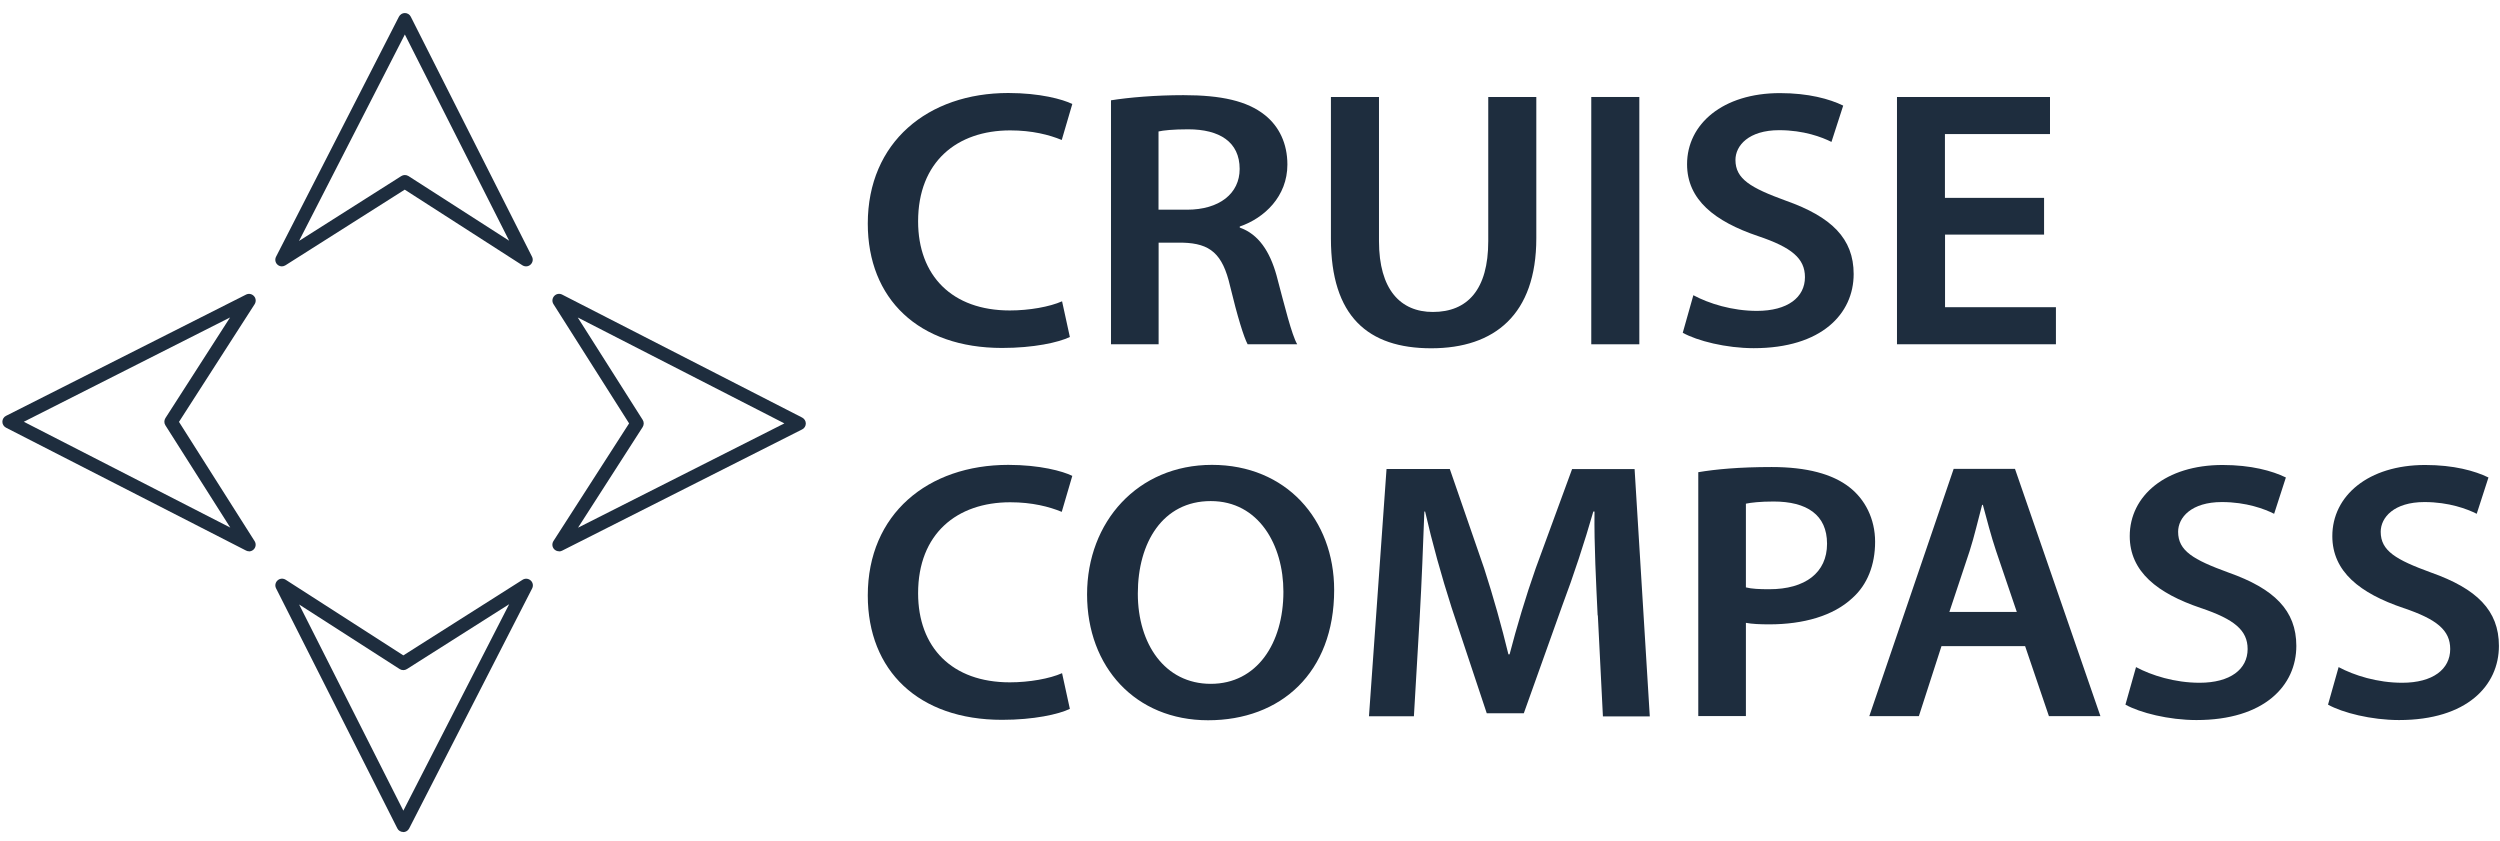 <?xml version="1.0" encoding="UTF-8"?>
<svg id="Ebene_2" data-name="Ebene 2" xmlns="http://www.w3.org/2000/svg" viewBox="0 0 232 78">
  <defs>
    <style>
      .cls-1 {
        fill: none;
      }

      .cls-2 {
        fill: #1e2d3e;
      }
    </style>
  </defs>
  <g id="Ebene_2-2" data-name="Ebene 2">
    <g>
      <g>
        <path class="cls-2" d="m99.29,31.27c-1.05.51-3.37,1.02-6.3,1.02-7.75,0-12.46-4.56-12.46-11.54,0-7.56,5.58-12.12,13.04-12.12,2.93,0,5.04.58,5.94,1.02l-.98,3.34c-1.16-.48-2.75-.89-4.78-.89-4.96,0-8.55,2.93-8.55,8.44,0,5.04,3.15,8.27,8.51,8.27,1.81,0,3.7-.34,4.85-.85l.72,3.3Z"/>
        <path class="cls-2" d="m103.09,9.31c1.67-.27,4.17-.48,6.74-.48,3.51,0,5.91.54,7.54,1.84,1.34,1.06,2.1,2.66,2.1,4.6,0,2.96-2.14,4.97-4.42,5.75v.1c1.74.61,2.79,2.21,3.41,4.43.76,2.86,1.41,5.52,1.92,6.4h-4.6c-.36-.68-.94-2.55-1.63-5.41-.69-3-1.85-3.95-4.38-4.02h-2.25v9.43h-4.42V9.31Zm4.42,10.15h2.64c3.01,0,4.89-1.5,4.89-3.78,0-2.52-1.88-3.68-4.78-3.68-1.41,0-2.32.1-2.75.2v7.25Z"/>
        <path class="cls-2" d="m127.97,9v13.38c0,4.49,1.99,6.57,5,6.57,3.22,0,5.14-2.08,5.14-6.57v-13.38h4.46v13.11c0,7.08-3.88,10.21-9.75,10.21s-9.31-2.96-9.31-10.18v-13.14h4.46Z"/>
        <path class="cls-2" d="m152.13,9v22.95h-4.46V9h4.46Z"/>
        <path class="cls-2" d="m157.13,27.39c1.45.78,3.62,1.46,5.91,1.46,2.86,0,4.46-1.26,4.46-3.13,0-1.74-1.23-2.76-4.35-3.81-4.02-1.36-6.59-3.37-6.59-6.67,0-3.74,3.33-6.6,8.62-6.6,2.64,0,4.6.54,5.87,1.16l-1.09,3.37c-.87-.44-2.57-1.09-4.85-1.09-2.83,0-4.06,1.43-4.06,2.76,0,1.77,1.41,2.59,4.67,3.78,4.24,1.5,6.3,3.51,6.3,6.81,0,3.68-2.97,6.88-9.27,6.88-2.57,0-5.25-.68-6.59-1.43l.98-3.47Z"/>
        <path class="cls-2" d="m189.7,21.77h-9.2v6.74h10.29v3.44h-14.75V9h14.2v3.44h-9.75v5.92h9.2v3.4Z"/>
        <path class="cls-2" d="m99.29,65.78c-1.05.51-3.37,1.02-6.3,1.02-7.75,0-12.46-4.56-12.46-11.54,0-7.56,5.58-12.12,13.04-12.12,2.93,0,5.04.58,5.94,1.02l-.98,3.34c-1.16-.48-2.75-.89-4.78-.89-4.96,0-8.55,2.93-8.55,8.44,0,5.04,3.15,8.27,8.51,8.27,1.81,0,3.7-.34,4.85-.85l.72,3.3Z"/>
        <path class="cls-2" d="m123.81,54.75c0,7.69-4.96,12.09-11.7,12.09s-11.23-4.94-11.23-11.68,4.71-12.02,11.59-12.02,11.34,5.07,11.34,11.61Zm-18.22.34c0,4.66,2.5,8.37,6.77,8.37s6.74-3.74,6.74-8.55c0-4.32-2.28-8.41-6.74-8.41s-6.77,3.85-6.77,8.58Z"/>
        <path class="cls-2" d="m148.26,57.1c-.14-2.96-.33-6.54-.29-9.63h-.11c-.8,2.79-1.81,5.89-2.9,8.78l-3.55,9.94h-3.44l-3.26-9.8c-.94-2.93-1.81-6.06-2.46-8.92h-.07c-.11,3-.25,6.64-.43,9.77l-.54,9.23h-4.17l1.63-22.95h5.87l3.19,9.23c.87,2.69,1.63,5.41,2.25,7.97h.11c.65-2.49,1.48-5.31,2.43-8l3.37-9.19h5.8l1.41,22.95h-4.35l-.47-9.36Z"/>
        <path class="cls-2" d="m157.6,43.82c1.59-.27,3.8-.48,6.81-.48,3.26,0,5.65.65,7.21,1.87,1.45,1.12,2.39,2.93,2.39,5.07s-.72,3.98-2.1,5.21c-1.78,1.67-4.56,2.45-7.72,2.45-.83,0-1.59-.03-2.17-.14v8.65h-4.42v-22.64Zm4.42,10.69c.54.14,1.27.17,2.17.17,3.33,0,5.36-1.53,5.36-4.22s-1.88-3.92-4.96-3.92c-1.23,0-2.1.1-2.57.2v7.76Z"/>
        <path class="cls-2" d="m180.17,59.96l-2.1,6.5h-4.6l7.83-22.95h5.69l7.93,22.95h-4.78l-2.21-6.5h-7.75Zm6.99-3.17l-1.92-5.65c-.47-1.4-.87-2.96-1.23-4.29h-.07c-.36,1.33-.72,2.93-1.16,4.29l-1.88,5.65h6.27Z"/>
        <path class="cls-2" d="m198.21,61.9c1.45.78,3.62,1.46,5.91,1.46,2.86,0,4.46-1.26,4.46-3.13,0-1.74-1.23-2.76-4.35-3.81-4.02-1.36-6.59-3.37-6.59-6.67,0-3.74,3.33-6.6,8.62-6.6,2.64,0,4.6.54,5.87,1.16l-1.09,3.37c-.87-.44-2.57-1.09-4.85-1.09-2.83,0-4.06,1.43-4.06,2.76,0,1.77,1.41,2.59,4.67,3.78,4.24,1.5,6.3,3.51,6.3,6.81,0,3.68-2.97,6.88-9.27,6.88-2.57,0-5.25-.68-6.59-1.43l.98-3.47Z"/>
        <path class="cls-2" d="m217.01,61.9c1.45.78,3.62,1.46,5.91,1.46,2.86,0,4.46-1.26,4.46-3.13,0-1.74-1.23-2.76-4.35-3.81-4.02-1.36-6.59-3.37-6.59-6.67,0-3.74,3.33-6.6,8.62-6.6,2.64,0,4.6.54,5.87,1.16l-1.09,3.37c-.87-.44-2.57-1.09-4.85-1.09-2.83,0-4.06,1.43-4.06,2.76,0,1.77,1.41,2.59,4.67,3.78,4.24,1.5,6.3,3.51,6.3,6.81,0,3.68-2.97,6.88-9.27,6.88-2.57,0-5.25-.68-6.59-1.43l.98-3.47Z"/>
      </g>
      <g>
        <g>
          <path class="cls-2" d="m51.88,51.16c-.17,0-.34-.07-.46-.2-.19-.21-.21-.51-.06-.75l7.02-10.92-7.02-11.07c-.15-.24-.12-.54.07-.75.19-.21.49-.26.74-.13l22.27,11.41c.21.11.34.32.34.55,0,.23-.13.45-.34.55l-22.27,11.25c-.09.05-.18.07-.28.07Zm1.74-21.69l6.02,9.49c.13.2.13.46,0,.67l-6,9.34,19.15-9.68-19.16-9.82Z"/>
          <path class="cls-2" d="m23.11,51.16c-.1,0-.19-.02-.28-.07L.56,39.69c-.21-.11-.34-.32-.34-.55,0-.23.13-.45.34-.55l22.27-11.25c.25-.13.55-.07.74.14.19.21.21.51.06.75l-7.02,10.92,7.02,11.07c.15.24.12.54-.07.75-.12.13-.29.2-.46.2ZM2.21,39.14l19.16,9.82-6.02-9.49c-.13-.2-.13-.46,0-.67l6-9.34L2.21,39.14Z"/>
        </g>
        <g>
          <path class="cls-2" d="m26.17,24.72c-.15,0-.3-.05-.42-.16-.21-.19-.26-.49-.13-.74L37.02,1.55c.11-.21.32-.34.55-.34h0c.23,0,.45.13.55.34l11.25,22.27c.13.25.07.55-.14.74-.21.19-.51.21-.75.06l-10.92-7.02-11.07,7.02c-.1.06-.22.1-.33.1ZM37.57,3.2l-9.82,19.16,9.49-6.02c.2-.13.46-.13.67,0l9.34,6L37.57,3.2Z"/>
          <path class="cls-2" d="m37.42,77.21h0c-.23,0-.45-.13-.55-.34l-11.25-22.27c-.13-.25-.07-.55.14-.74.21-.19.51-.21.75-.06l10.92,7.02,11.07-7.02c.24-.15.54-.12.75.07.21.19.26.49.13.74l-11.41,22.27c-.11.21-.32.34-.55.34Zm-9.67-21.13l9.68,19.15,9.82-19.16-9.49,6.02c-.2.13-.46.13-.67,0l-9.34-6Z"/>
        </g>
      </g>
    </g>
    <rect class="cls-1" width="232" height="78"/>
  </g>
</svg>
